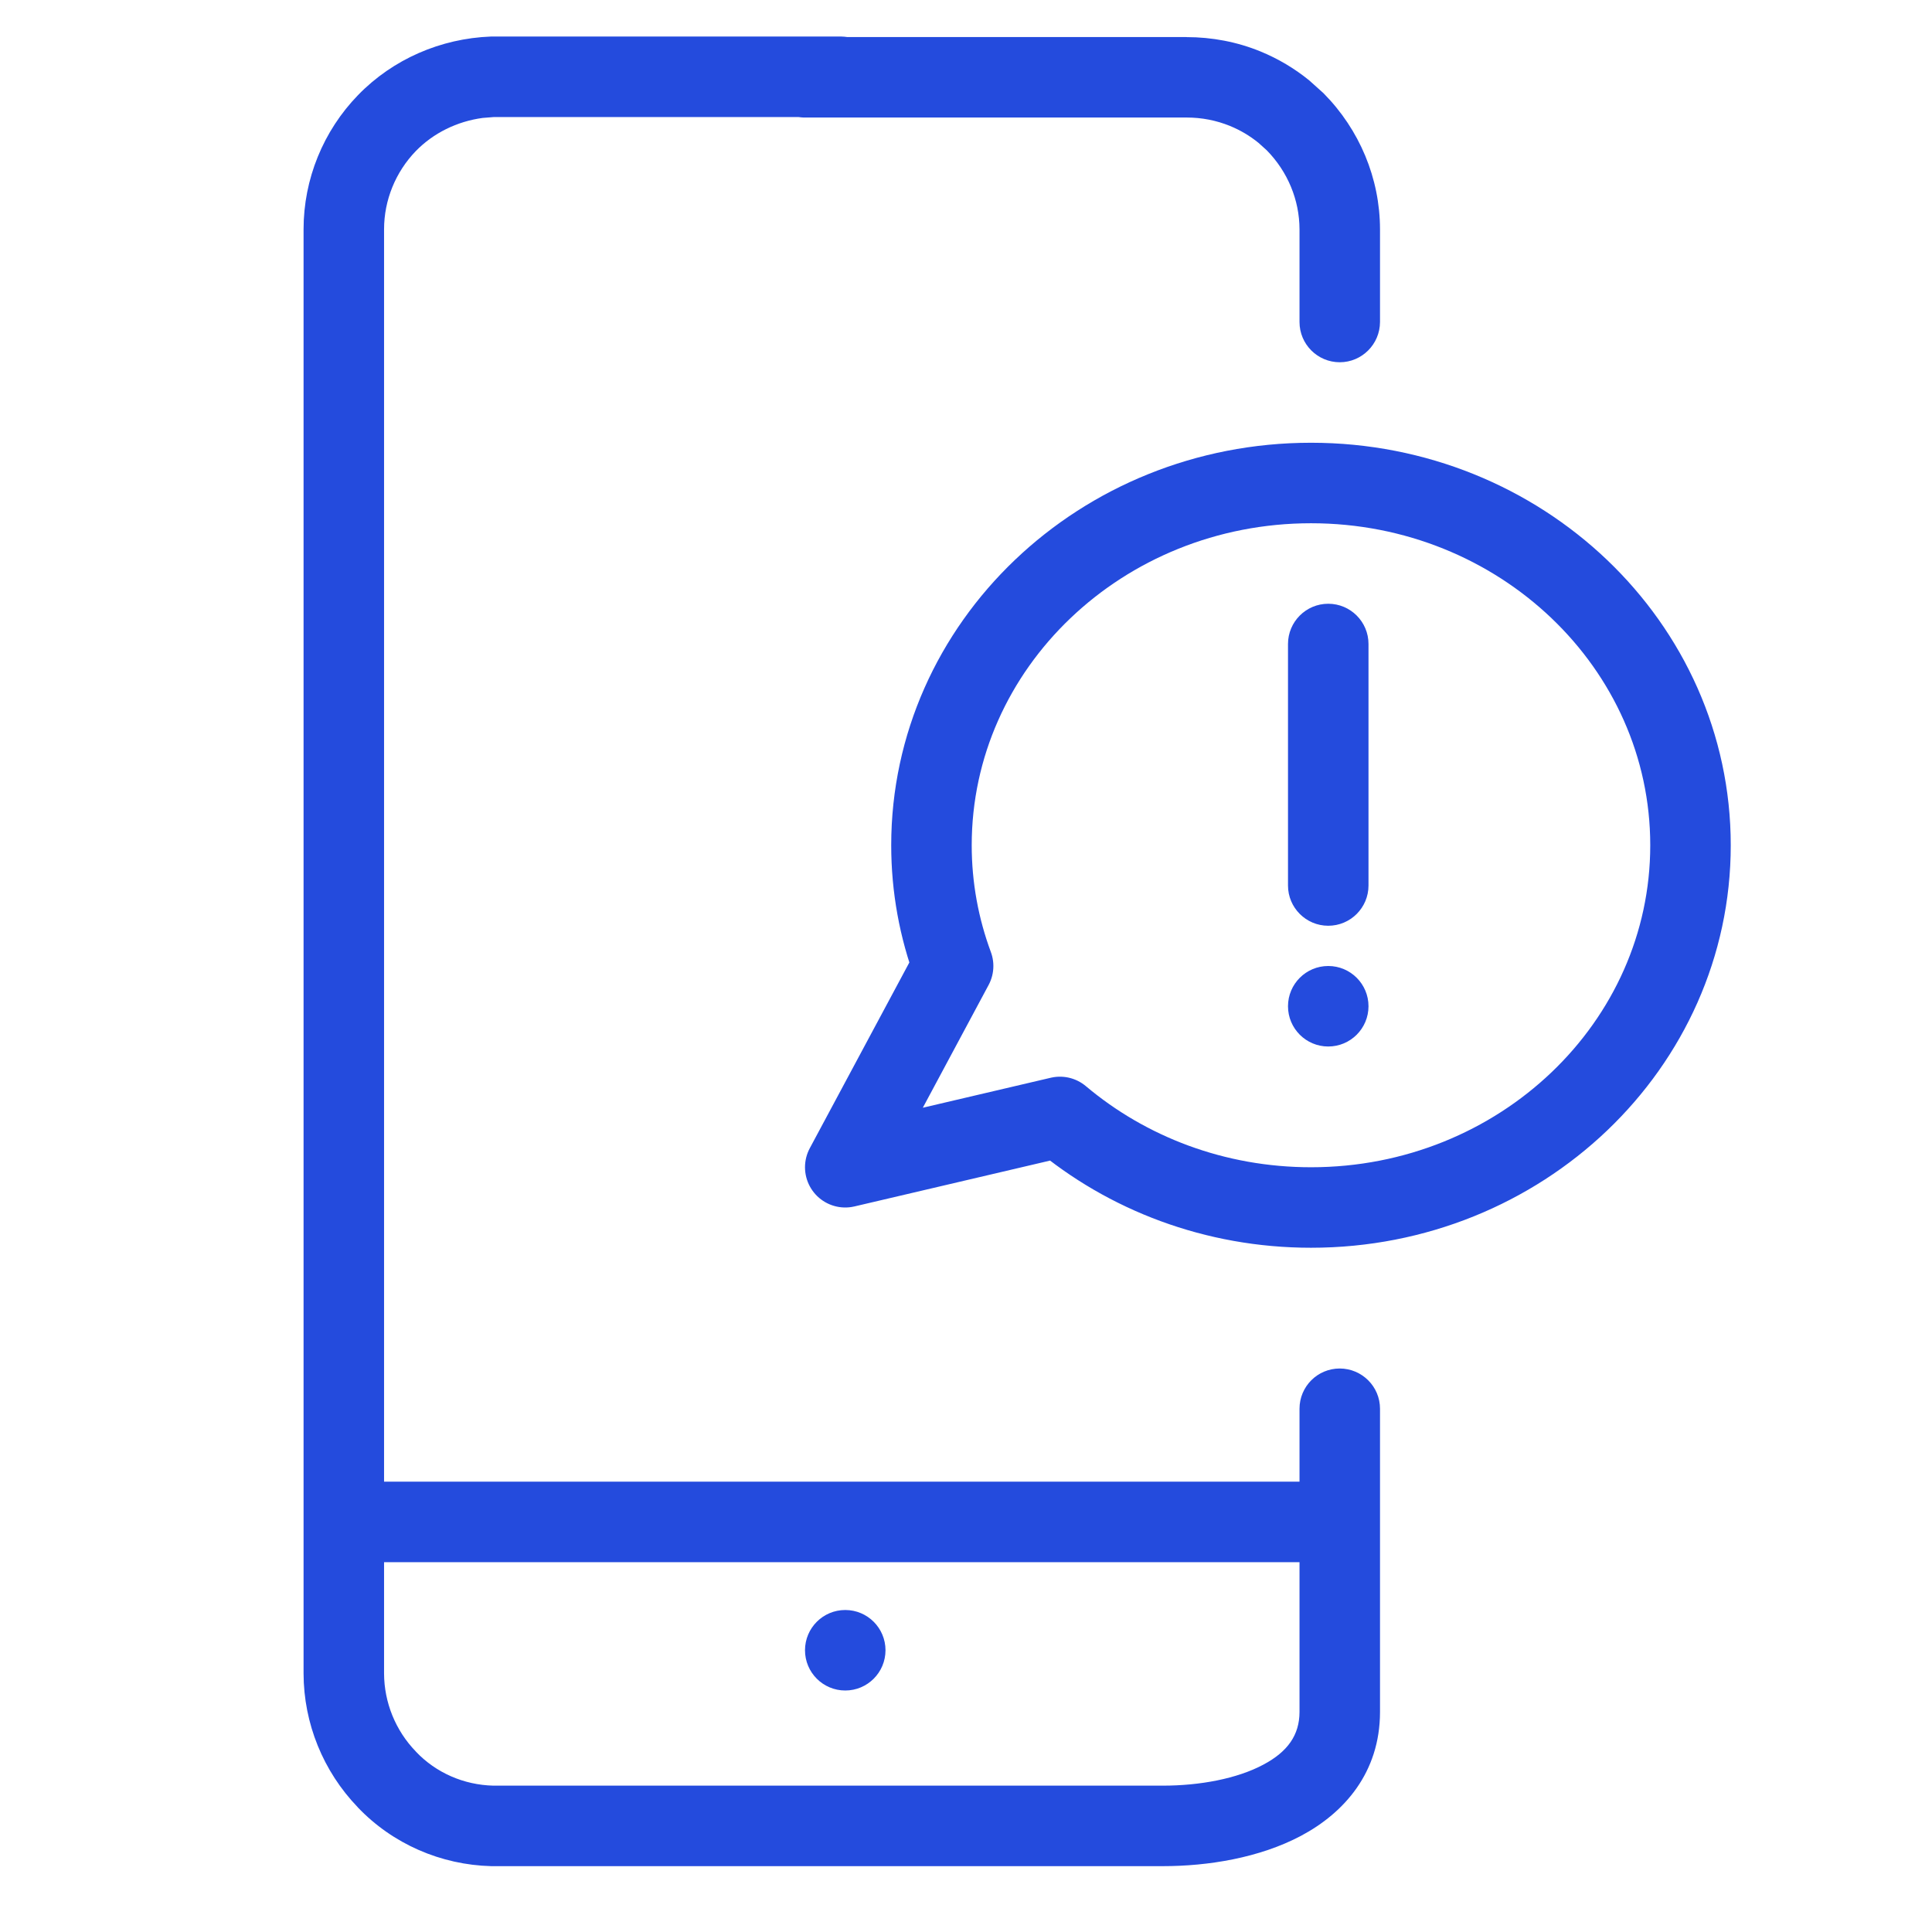<svg width="24" height="24" viewBox="0 0 24 24" fill="none" xmlns="http://www.w3.org/2000/svg">
<g clip-path="url(#clip0_1537_11703)">
<path d="M10.523 0.46H14.74V0.461C15.055 0.461 15.367 0.52 15.658 0.639C15.877 0.729 16.081 0.85 16.264 0.999L16.439 1.156L16.443 1.16C16.888 1.61 17.142 2.215 17.143 2.848V4C17.142 4.276 16.918 4.5 16.643 4.5C16.367 4.5 16.143 4.276 16.143 4V2.848C16.142 2.485 15.997 2.133 15.736 1.867L15.634 1.775C15.527 1.688 15.408 1.617 15.28 1.565C15.11 1.495 14.927 1.46 14.742 1.46H9.983C9.961 1.46 9.94 1.456 9.919 1.454H6.135L5.996 1.465C5.677 1.508 5.383 1.653 5.165 1.877C4.914 2.137 4.771 2.486 4.771 2.848V18.406H16.143V17.5C16.143 17.224 16.366 17 16.643 17C16.919 17.001 17.143 17.224 17.143 17.5V21.268C17.142 22.02 16.698 22.52 16.162 22.805C15.644 23.08 15.006 23.182 14.444 23.182H6.103C5.477 23.166 4.879 22.907 4.444 22.451V22.45C4.015 22.005 3.772 21.409 3.771 20.788V2.848C3.771 2.225 4.016 1.626 4.448 1.181C4.882 0.734 5.475 0.478 6.096 0.454H10.453C10.477 0.454 10.5 0.457 10.523 0.46ZM4.771 20.788C4.772 21.149 4.914 21.498 5.165 21.757L5.168 21.761C5.416 22.022 5.761 22.173 6.128 22.182H14.444C14.907 22.182 15.368 22.095 15.692 21.922C15.998 21.76 16.142 21.552 16.143 21.268V19.406H4.771V20.788Z" fill="#244BDD"/>
<circle cx="10.5" cy="20.5" r="0.5" fill="#244BDD"/>
<circle cx="16.5" cy="12.5" r="0.5" fill="#244BDD"/>
<path d="M21 10.5C21 12.985 18.889 15 16.286 15C15.09 15 13.998 14.575 13.167 13.875L10.5 14.5L11.84 12C11.666 11.531 11.571 11.026 11.571 10.5C11.571 8.015 13.682 6 16.286 6C18.889 6 21 8.015 21 10.5Z" stroke="#244BDD" stroke-linejoin="round"/>
<path fill-rule="evenodd" clip-rule="evenodd" d="M16.5 7.5C16.776 7.5 17 7.724 17 8V11C17 11.276 16.776 11.5 16.5 11.5C16.224 11.5 16 11.276 16 11V8C16 7.724 16.224 7.5 16.5 7.5Z" fill="#244BDD"/>
</g>
<defs>
<clipPath id="clip0_1537_11703">
<rect width="24" height="24" fill="white"/>
</clipPath>
</defs>
</svg>

